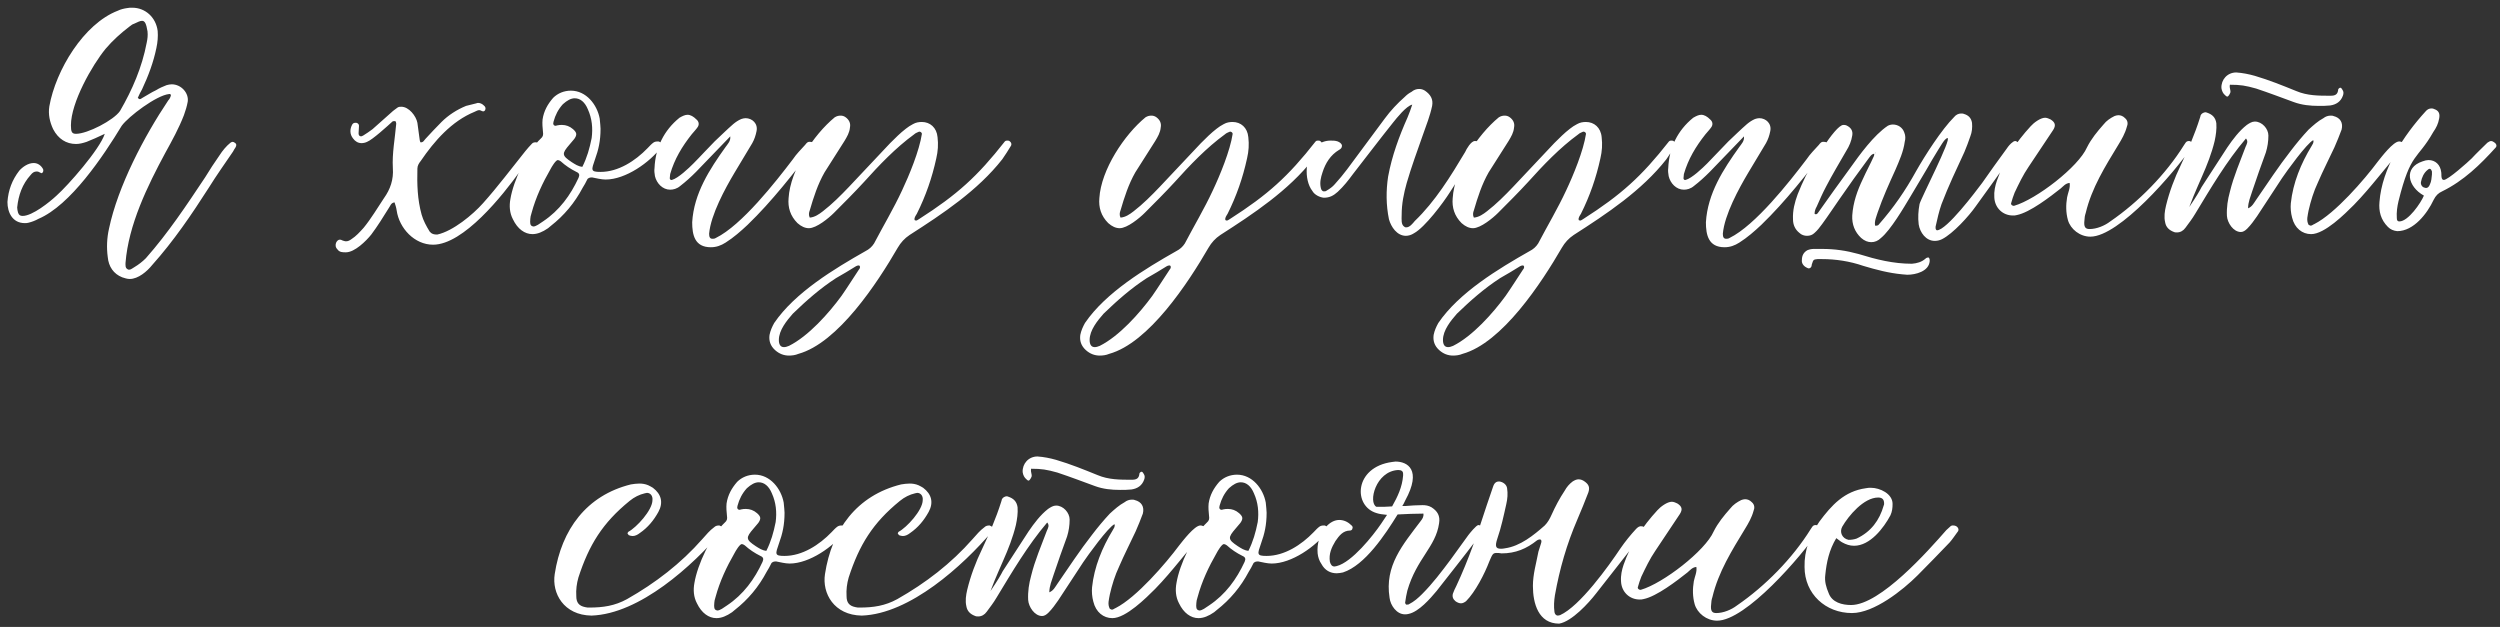 <?xml version="1.0" encoding="UTF-8"?> <svg xmlns="http://www.w3.org/2000/svg" width="319" height="80" viewBox="0 0 319 80" fill="none"><rect x="0" y="0" width="319" height="80" fill="#333333" stroke="none"/> <path d="M13.37 17.076C12.722 19.074 8.672 23.664 7.214 24.96C6.35 25.77 4.136 27.552 2.894 27.552C2.57 27.552 2.408 27.444 2.3 27.12C2.246 26.904 2.192 26.688 2.192 26.472C2.354 24.906 2.84 23.502 3.92 22.314C4.136 22.044 4.352 21.882 4.676 21.882C4.838 21.882 5 21.936 5.162 22.044C5.216 22.044 5.27 22.098 5.27 22.098C5.378 22.098 5.432 22.044 5.486 21.936C5.54 21.828 5.54 21.666 5.486 21.558C5.216 21.072 4.784 20.802 4.298 20.802C3.596 20.802 2.894 21.288 2.462 21.774C1.544 22.962 1.058 24.258 0.95 25.77C0.95 27.12 1.598 28.47 3.164 28.47C3.326 28.47 3.488 28.47 3.65 28.416C4.082 28.308 4.514 28.146 4.892 27.93C8.996 26.202 13.208 19.884 15.53 16.05C16.394 14.862 19.958 12.162 21.578 12C21.74 11.946 21.848 12.108 21.794 12.216C21.74 12.432 21.632 12.648 21.47 12.81C18.392 17.4 15.044 23.772 13.91 29.172C13.64 30.36 13.586 31.602 13.748 32.79C13.856 34.032 14.504 34.95 15.584 35.382C15.908 35.49 16.232 35.598 16.556 35.598C17.636 35.598 18.77 34.626 19.418 33.816C22.172 30.738 24.44 27.39 26.654 23.934C27.626 22.368 28.706 20.856 29.732 19.344C29.84 19.128 29.948 18.966 30.056 18.804C30.218 18.534 30.164 18.318 29.948 18.21C29.894 18.156 29.786 18.102 29.678 18.102C29.57 18.102 29.516 18.156 29.408 18.21C28.868 18.642 28.382 19.236 28.004 19.83C27.356 20.748 26.762 21.666 26.168 22.638C23.792 26.202 21.47 29.712 18.608 32.952C18.176 33.384 17.69 33.762 17.15 34.086C16.934 34.194 16.718 34.41 16.502 34.41C16.448 34.41 16.34 34.41 16.286 34.356C15.962 34.194 16.016 33.816 16.016 33.546C16.394 28.686 18.824 23.718 21.092 19.506C21.956 17.94 22.82 16.374 23.468 14.7C23.684 14.106 23.846 13.566 23.954 12.972C24.116 11.892 23.144 10.758 21.902 10.758C21.686 10.758 21.47 10.812 21.254 10.866C20.822 11.028 20.336 11.244 19.904 11.514C19.31 11.784 18.77 12.162 18.176 12.486C18.068 12.54 17.96 12.648 17.852 12.648C17.744 12.648 17.69 12.594 17.582 12.486C17.744 12.108 17.906 11.784 18.122 11.406C18.932 9.678 19.58 7.95 19.958 6.114C20.12 5.358 20.174 4.656 20.12 3.954C19.904 2.226 18.554 0.984 16.88 0.984C16.664 0.984 16.394 0.984 16.178 1.038C15.8 1.092 15.368 1.2 15.044 1.362C10.67 3.036 7.106 8.976 6.296 13.566C6.134 14.592 6.35 15.564 6.782 16.482C7.43 17.724 8.456 18.372 9.698 18.372C10.13 18.372 10.562 18.264 11.048 18.102C11.75 17.832 12.452 17.508 13.37 17.076ZM9.05 15.996C9.05 13.08 11.75 8.328 13.478 6.222C14.396 5.142 15.422 4.224 16.556 3.36C16.718 3.252 16.88 3.09 17.096 3.036C17.582 2.82 17.852 2.658 18.122 2.658C18.5 2.658 18.662 3.036 18.824 4.008C18.878 4.494 18.824 4.98 18.716 5.466C18.122 8.598 16.88 11.46 15.314 14.16C14.504 15.348 11.156 17.076 9.698 17.076C9.158 17.076 9.05 16.806 9.05 15.996ZM53.638 18.156C53.584 17.994 53.53 17.832 53.53 17.67C53.422 17.022 53.368 16.32 53.26 15.672C53.098 14.808 52.18 13.62 51.208 13.62C51.046 13.62 50.884 13.62 50.722 13.728C50.452 13.944 50.182 14.106 49.966 14.322L47.536 16.482C47.158 16.752 46.726 17.076 46.348 17.292C46.24 17.346 46.132 17.4 46.078 17.4C45.862 17.4 45.754 17.238 45.754 17.022C45.754 16.698 45.808 16.374 45.808 16.05C45.808 15.888 45.7 15.726 45.484 15.672H45.322C45.16 15.672 45.052 15.726 44.944 15.888C44.62 16.482 44.62 17.13 45.052 17.67C45.322 18.048 45.7 18.264 46.132 18.264C46.348 18.264 46.618 18.21 46.834 18.102C47.536 17.832 49.48 16.05 50.074 15.51C50.128 15.456 50.236 15.456 50.344 15.456H50.452C50.506 15.51 50.56 15.672 50.56 15.78C50.398 17.67 50.02 19.56 50.128 21.45C50.236 22.908 49.804 24.15 48.994 25.284C48.13 26.58 47.374 27.876 46.402 29.064C45.916 29.604 45.43 30.144 44.836 30.522C44.62 30.684 44.404 30.792 44.134 30.792C44.026 30.792 43.864 30.738 43.702 30.684C43.594 30.63 43.486 30.576 43.378 30.576C43.162 30.576 43 30.738 42.892 30.954C42.784 31.224 42.784 31.548 43.054 31.818C43.324 32.196 43.702 32.196 44.134 32.196C45.268 32.196 46.726 30.738 47.374 29.928C48.184 28.848 48.886 27.714 49.588 26.58C49.804 26.31 49.858 25.878 50.344 25.824C50.452 26.148 50.56 26.472 50.614 26.85C50.938 29.118 52.882 31.224 55.258 31.224C59.146 31.224 64.168 24.906 66.328 21.882C66.976 21.018 67.678 20.208 68.326 19.344C68.488 19.128 68.596 18.912 68.758 18.642C68.866 18.48 68.65 18.21 68.434 18.156C68.218 18.156 68.002 18.156 67.84 18.372C67.57 18.642 67.3 18.966 67.03 19.29C65.248 21.504 63.52 23.826 61.63 25.932C60.334 27.39 57.796 29.496 55.798 29.928C55.366 29.928 55.096 29.874 54.826 29.55C54.394 28.848 54.016 28.146 53.8 27.39C53.26 25.446 53.206 23.502 53.26 21.504C53.26 21.126 53.476 20.802 53.692 20.532C55.42 17.994 57.634 15.456 60.55 14.268C60.712 14.214 60.928 14.052 61.144 14.052C61.252 14.052 61.36 14.106 61.468 14.16C61.522 14.16 61.576 14.214 61.63 14.214C61.738 14.214 61.846 14.16 61.9 14.052C62.008 13.836 61.954 13.62 61.738 13.458C61.522 13.242 61.252 13.134 61.036 13.134C60.928 13.134 60.874 13.134 60.766 13.188L59.47 13.512C58.282 13.998 57.202 14.7 56.338 15.564C55.636 16.266 54.934 17.022 54.286 17.724C54.124 17.886 54.016 18.21 53.638 18.156ZM76.63 16.428C76.63 16.212 76.576 15.672 76.522 15.132C76.198 13.35 74.794 11.568 72.85 11.568C71.986 11.568 71.176 11.892 70.582 12.486C69.88 13.296 69.394 14.16 69.232 15.24C69.178 15.78 69.232 16.32 69.286 16.86C69.34 17.184 69.286 17.454 69.016 17.67C67.234 19.344 65.506 23.07 65.128 25.392C64.966 26.256 65.02 27.174 65.452 27.984C66.046 29.226 66.964 29.874 67.936 29.874C68.584 29.874 69.232 29.604 69.934 29.118L70.258 28.848C71.986 27.498 73.336 25.878 74.362 23.934C74.578 23.61 74.74 23.286 74.902 22.962C75.01 22.692 75.28 22.638 75.55 22.638C76.09 22.746 76.738 22.908 77.278 22.908C79.816 22.908 82.894 20.748 84.406 18.75C84.568 18.48 84.406 18.156 84.028 18.048C83.812 18.048 83.65 18.048 83.434 18.156C83.11 18.372 82.894 18.642 82.624 18.912C81.058 20.532 78.898 21.936 76.63 21.936C75.334 21.936 75.442 21.72 75.928 20.316C76.36 19.128 76.63 17.994 76.63 16.428ZM74.308 21.288C73.768 21.234 73.39 20.964 72.958 20.694C71.662 19.83 71.662 19.614 72.688 18.426L73.282 17.724C73.66 17.184 73.606 16.914 73.12 16.482C72.688 16.104 72.202 15.942 71.716 15.942C71.5 15.942 71.338 15.942 71.122 15.996L70.906 16.05C70.636 16.05 70.528 15.834 70.636 15.51C70.852 14.7 71.23 13.944 71.824 13.296C72.364 12.81 72.85 12.54 73.336 12.54C74.038 12.54 74.632 13.026 75.01 13.944C75.55 15.132 75.658 16.374 75.496 17.616C75.226 18.966 74.902 20.1 74.308 21.288ZM67.666 27.93C67.666 27.768 67.72 27.498 67.828 27.174C68.368 25.176 69.232 23.34 70.258 21.558C70.366 21.342 70.906 20.424 71.176 20.424C71.284 20.424 71.392 20.478 71.554 20.586C72.148 21.126 72.796 21.558 73.552 21.936C73.93 22.098 73.984 22.314 73.822 22.692C72.796 24.906 71.392 26.85 69.286 28.254L68.638 28.686C68.422 28.794 68.26 28.902 68.044 28.902C67.99 28.902 67.936 28.848 67.882 28.848C67.666 28.74 67.612 28.524 67.666 27.93ZM83.571 22.476C83.787 23.394 84.543 24.204 85.515 24.204C85.893 24.204 86.379 24.096 86.811 23.718C87.513 23.178 88.161 22.584 88.809 21.936L93.183 17.4V17.454C93.237 17.994 92.859 18.372 92.589 18.75C90.537 21.612 88.539 24.69 88.323 28.362C88.323 29.982 88.647 31.548 90.699 31.548C91.401 31.548 91.995 31.332 92.589 30.954C93.615 30.306 94.533 29.496 95.397 28.686C98.529 25.662 101.229 22.152 103.875 18.75C103.983 18.588 103.983 18.372 103.875 18.264C103.767 18.156 103.551 18.102 103.389 18.102C103.065 18.048 102.903 18.264 102.741 18.48C102.201 19.074 101.607 19.668 101.175 20.316C98.961 23.232 94.641 28.74 91.347 30.36C91.185 30.468 91.023 30.468 90.915 30.468C90.591 30.468 90.483 30.252 90.483 29.82C90.699 27.39 92.535 24.042 93.723 22.044L95.991 18.264C96.261 17.778 96.423 17.292 96.531 16.752C96.747 15.78 95.991 15.078 95.127 15.078C94.965 15.078 94.749 15.132 94.587 15.186C94.209 15.348 93.885 15.564 93.561 15.834C92.751 16.536 91.995 17.292 91.185 18.048C90.267 18.966 89.403 19.938 88.485 20.856C87.891 21.45 86.541 22.746 85.731 22.962C85.569 23.016 85.461 22.854 85.461 22.746L85.515 22.206C86.055 20.316 87.027 18.696 88.269 17.13C88.485 16.86 88.809 16.536 89.025 16.212C89.241 15.888 89.187 15.51 88.863 15.24C88.485 14.862 88.107 14.646 87.729 14.646C87.405 14.646 87.081 14.808 86.703 15.024C84.705 16.644 83.625 18.858 83.517 21.45C83.463 21.774 83.517 22.152 83.571 22.476ZM98.896 44.67C99.436 45.156 100.03 45.372 100.678 45.372C101.056 45.372 101.488 45.318 101.866 45.156C106.942 43.752 111.964 36.084 114.556 31.602C114.934 30.954 115.42 30.414 116.068 29.982C120.28 27.282 124.762 24.312 127.894 20.316C128.272 19.776 128.65 19.182 128.974 18.642C129.136 18.426 129.028 18.156 128.866 18.048C128.758 17.94 128.65 17.94 128.542 17.94C128.434 17.94 128.326 17.94 128.218 18.048C124.708 22.53 122.116 24.852 117.31 27.93C117.148 28.038 116.986 28.146 116.878 28.146C116.824 28.146 116.77 28.092 116.716 28.092C116.608 27.822 116.824 27.552 116.986 27.282C118.12 25.014 118.93 22.692 119.47 20.208C119.686 19.29 119.74 18.426 119.632 17.508C119.524 16.266 118.66 15.564 117.634 15.564C117.256 15.564 116.878 15.618 116.5 15.834C116.176 15.996 115.852 16.212 115.582 16.428C114.88 16.968 114.232 17.616 113.584 18.264L108.346 23.826C107.266 24.96 106.186 26.04 104.998 26.958C104.512 27.336 103.972 27.714 103.324 27.768C103.162 27.444 103.216 27.12 103.324 26.85C103.81 25.176 104.35 23.502 105.214 21.99L107.752 17.994C108.076 17.454 108.4 16.914 108.454 16.266C108.562 15.726 108.346 15.294 107.914 14.97C107.698 14.808 107.482 14.754 107.266 14.754C106.996 14.754 106.78 14.808 106.51 14.97C103.81 17.184 100.84 21.666 100.624 25.284C100.516 26.472 100.84 27.552 101.758 28.47C102.244 28.902 102.73 29.118 103.216 29.118C104.188 29.118 105.754 27.822 106.402 27.174C107.698 25.878 108.994 24.582 110.236 23.232C112.18 21.072 114.286 18.858 116.662 17.13C116.824 16.968 117.04 16.914 117.256 16.806C117.418 16.752 117.634 16.914 117.634 17.076C117.31 19.236 116.014 22.368 115.096 24.312C114.016 26.634 112.72 28.794 111.532 31.062C111.262 31.494 110.884 31.818 110.452 32.034C106.456 34.302 101.434 37.326 98.788 41.214C98.518 41.7 98.302 42.186 98.194 42.726C98.086 43.482 98.302 44.13 98.896 44.67ZM101.164 40.026C102.892 38.352 104.674 36.786 106.672 35.49C107.536 35.004 108.346 34.518 109.21 33.978C109.318 33.924 109.426 33.87 109.534 33.87C109.588 33.87 109.642 33.87 109.696 33.924C109.804 34.086 109.696 34.302 109.588 34.41C108.832 35.544 108.13 36.678 107.374 37.758C105.754 39.972 103.162 42.888 100.678 44.13C100.408 44.238 100.246 44.292 100.03 44.292C99.598 44.292 99.382 43.968 99.382 43.374C99.382 42.132 100.408 40.89 101.164 40.026ZM138.55 44.67C139.09 45.156 139.684 45.372 140.332 45.372C140.71 45.372 141.142 45.318 141.52 45.156C146.596 43.752 151.618 36.084 154.21 31.602C154.588 30.954 155.074 30.414 155.722 29.982C159.934 27.282 164.416 24.312 167.548 20.316C167.926 19.776 168.304 19.182 168.628 18.642C168.79 18.426 168.682 18.156 168.52 18.048C168.412 17.94 168.304 17.94 168.196 17.94C168.088 17.94 167.98 17.94 167.872 18.048C164.362 22.53 161.77 24.852 156.964 27.93C156.802 28.038 156.64 28.146 156.532 28.146C156.478 28.146 156.424 28.092 156.37 28.092C156.262 27.822 156.478 27.552 156.64 27.282C157.774 25.014 158.584 22.692 159.124 20.208C159.34 19.29 159.394 18.426 159.286 17.508C159.178 16.266 158.314 15.564 157.288 15.564C156.91 15.564 156.532 15.618 156.154 15.834C155.83 15.996 155.506 16.212 155.236 16.428C154.534 16.968 153.886 17.616 153.238 18.264L148 23.826C146.92 24.96 145.84 26.04 144.652 26.958C144.166 27.336 143.626 27.714 142.978 27.768C142.816 27.444 142.87 27.12 142.978 26.85C143.464 25.176 144.004 23.502 144.868 21.99L147.406 17.994C147.73 17.454 148.054 16.914 148.108 16.266C148.216 15.726 148 15.294 147.568 14.97C147.352 14.808 147.136 14.754 146.92 14.754C146.65 14.754 146.434 14.808 146.164 14.97C143.464 17.184 140.494 21.666 140.278 25.284C140.17 26.472 140.494 27.552 141.412 28.47C141.898 28.902 142.384 29.118 142.87 29.118C143.842 29.118 145.408 27.822 146.056 27.174C147.352 25.878 148.648 24.582 149.89 23.232C151.834 21.072 153.94 18.858 156.316 17.13C156.478 16.968 156.694 16.914 156.91 16.806C157.072 16.752 157.288 16.914 157.288 17.076C156.964 19.236 155.668 22.368 154.75 24.312C153.67 26.634 152.374 28.794 151.186 31.062C150.916 31.494 150.538 31.818 150.106 32.034C146.11 34.302 141.088 37.326 138.442 41.214C138.172 41.7 137.956 42.186 137.848 42.726C137.74 43.482 137.956 44.13 138.55 44.67ZM140.818 40.026C142.546 38.352 144.328 36.786 146.326 35.49C147.19 35.004 148 34.518 148.864 33.978C148.972 33.924 149.08 33.87 149.188 33.87C149.242 33.87 149.296 33.87 149.35 33.924C149.458 34.086 149.35 34.302 149.242 34.41C148.486 35.544 147.784 36.678 147.028 37.758C145.408 39.972 142.816 42.888 140.332 44.13C140.062 44.238 139.9 44.292 139.684 44.292C139.252 44.292 139.036 43.968 139.036 43.374C139.036 42.132 140.062 40.89 140.818 40.026ZM188.518 18.048C188.41 17.994 188.302 17.994 188.194 17.994C187.708 17.994 187.114 19.02 186.952 19.398C185.116 22.476 183.118 25.716 180.526 28.2C180.256 28.524 179.878 29.01 179.446 29.01C179.392 29.01 179.284 29.01 179.23 28.956C178.744 28.686 178.852 27.984 178.852 27.444C178.852 25.986 179.122 24.69 179.5 23.34C180.094 21.288 180.85 19.236 181.552 17.238C181.984 15.996 182.47 14.808 182.74 13.512C182.902 12.648 182.524 12.054 181.822 11.568C181.552 11.406 181.336 11.352 181.066 11.352C180.742 11.352 180.418 11.46 180.094 11.73C179.77 11.892 179.5 12.108 179.23 12.378C178.312 13.188 177.448 14.106 176.692 15.132L171.886 21.612C171.4 22.26 170.86 22.908 170.32 23.502C170.05 23.826 169.672 24.096 169.294 24.312C169.186 24.42 169.024 24.42 168.916 24.42C168.754 24.42 168.592 24.258 168.538 23.988C168.376 23.286 168.538 22.638 168.754 21.99C169.132 20.802 169.78 19.776 170.86 19.128C171.076 19.02 171.238 18.858 171.238 18.588C171.184 18.264 170.914 18.156 170.698 18.048C170.374 17.94 170.104 17.94 169.78 17.94C169.132 17.94 168.484 18.156 167.944 18.642C166.54 19.884 166.324 22.908 167.458 24.366C167.728 24.852 168.376 25.176 168.916 25.23C169.672 25.23 170.158 24.96 170.698 24.474C171.454 23.772 172.048 23.016 172.642 22.206C174.37 19.992 176.044 17.778 177.772 15.618C178.204 15.078 179.446 13.512 180.202 13.35C180.04 13.89 179.824 14.43 179.608 14.97C178.528 17.4 177.61 19.884 177.124 22.53C176.854 24.312 176.854 26.148 177.232 27.984C177.502 28.956 178.258 30.09 179.392 30.09C179.716 30.09 180.094 29.982 180.418 29.766C181.822 29.01 184.198 25.824 185.008 24.528L187.924 19.992C188.194 19.614 188.41 19.182 188.626 18.75C188.788 18.426 188.734 18.156 188.518 18.048ZM183.636 44.67C184.176 45.156 184.77 45.372 185.418 45.372C185.796 45.372 186.228 45.318 186.606 45.156C191.682 43.752 196.704 36.084 199.296 31.602C199.674 30.954 200.16 30.414 200.808 29.982C205.02 27.282 209.502 24.312 212.634 20.316C213.012 19.776 213.39 19.182 213.714 18.642C213.876 18.426 213.768 18.156 213.606 18.048C213.498 17.94 213.39 17.94 213.282 17.94C213.174 17.94 213.066 17.94 212.958 18.048C209.448 22.53 206.856 24.852 202.05 27.93C201.888 28.038 201.726 28.146 201.618 28.146C201.564 28.146 201.51 28.092 201.456 28.092C201.348 27.822 201.564 27.552 201.726 27.282C202.86 25.014 203.67 22.692 204.21 20.208C204.426 19.29 204.48 18.426 204.372 17.508C204.264 16.266 203.4 15.564 202.374 15.564C201.996 15.564 201.618 15.618 201.24 15.834C200.916 15.996 200.592 16.212 200.322 16.428C199.62 16.968 198.972 17.616 198.324 18.264L193.086 23.826C192.006 24.96 190.926 26.04 189.738 26.958C189.252 27.336 188.712 27.714 188.064 27.768C187.902 27.444 187.956 27.12 188.064 26.85C188.55 25.176 189.09 23.502 189.954 21.99L192.492 17.994C192.816 17.454 193.14 16.914 193.194 16.266C193.302 15.726 193.086 15.294 192.654 14.97C192.438 14.808 192.222 14.754 192.006 14.754C191.736 14.754 191.52 14.808 191.25 14.97C188.55 17.184 185.58 21.666 185.364 25.284C185.256 26.472 185.58 27.552 186.498 28.47C186.984 28.902 187.47 29.118 187.956 29.118C188.928 29.118 190.494 27.822 191.142 27.174C192.438 25.878 193.734 24.582 194.976 23.232C196.92 21.072 199.026 18.858 201.402 17.13C201.564 16.968 201.78 16.914 201.996 16.806C202.158 16.752 202.374 16.914 202.374 17.076C202.05 19.236 200.754 22.368 199.836 24.312C198.756 26.634 197.46 28.794 196.272 31.062C196.002 31.494 195.624 31.818 195.192 32.034C191.196 34.302 186.174 37.326 183.528 41.214C183.258 41.7 183.042 42.186 182.934 42.726C182.826 43.482 183.042 44.13 183.636 44.67ZM185.904 40.026C187.632 38.352 189.414 36.786 191.412 35.49C192.276 35.004 193.086 34.518 193.95 33.978C194.058 33.924 194.166 33.87 194.274 33.87C194.328 33.87 194.382 33.87 194.436 33.924C194.544 34.086 194.436 34.302 194.328 34.41C193.572 35.544 192.87 36.678 192.114 37.758C190.494 39.972 187.902 42.888 185.418 44.13C185.148 44.238 184.986 44.292 184.77 44.292C184.338 44.292 184.122 43.968 184.122 43.374C184.122 42.132 185.148 40.89 185.904 40.026ZM212.922 22.476C213.138 23.394 213.894 24.204 214.866 24.204C215.244 24.204 215.73 24.096 216.162 23.718C216.864 23.178 217.512 22.584 218.16 21.936L222.534 17.4V17.454C222.588 17.994 222.21 18.372 221.94 18.75C219.888 21.612 217.89 24.69 217.674 28.362C217.674 29.982 217.998 31.548 220.05 31.548C220.752 31.548 221.346 31.332 221.94 30.954C222.966 30.306 223.884 29.496 224.748 28.686C227.88 25.662 230.58 22.152 233.226 18.75C233.334 18.588 233.334 18.372 233.226 18.264C233.118 18.156 232.902 18.102 232.74 18.102C232.416 18.048 232.254 18.264 232.092 18.48C231.552 19.074 230.958 19.668 230.526 20.316C228.312 23.232 223.992 28.74 220.698 30.36C220.536 30.468 220.374 30.468 220.266 30.468C219.942 30.468 219.834 30.252 219.834 29.82C220.05 27.39 221.886 24.042 223.074 22.044L225.342 18.264C225.612 17.778 225.774 17.292 225.882 16.752C226.098 15.78 225.342 15.078 224.478 15.078C224.316 15.078 224.1 15.132 223.938 15.186C223.56 15.348 223.236 15.564 222.912 15.834C222.102 16.536 221.346 17.292 220.536 18.048C219.618 18.966 218.754 19.938 217.836 20.856C217.242 21.45 215.892 22.746 215.082 22.962C214.92 23.016 214.812 22.854 214.812 22.746L214.866 22.206C215.406 20.316 216.378 18.696 217.62 17.13C217.836 16.86 218.16 16.536 218.376 16.212C218.592 15.888 218.538 15.51 218.214 15.24C217.836 14.862 217.458 14.646 217.08 14.646C216.756 14.646 216.432 14.808 216.054 15.024C214.056 16.644 212.976 18.858 212.868 21.45C212.814 21.774 212.868 22.152 212.922 22.476ZM228.787 27.984C228.787 28.686 229.057 29.28 229.597 29.712C229.867 29.982 230.245 30.09 230.569 30.09C230.947 30.09 231.271 29.982 231.541 29.712C231.919 29.388 232.189 29.01 232.513 28.578C233.269 27.552 233.971 26.472 234.727 25.392C235.915 23.664 237.157 21.936 238.399 20.262C238.615 19.992 238.777 19.668 239.155 19.614C239.155 19.722 239.155 19.83 239.101 19.938C238.669 20.91 238.129 21.882 237.697 22.854C236.995 24.312 236.455 25.824 236.347 27.498C236.293 28.632 236.671 29.604 237.481 30.36C237.913 30.738 238.345 30.9 238.777 30.9C239.209 30.9 239.641 30.738 240.019 30.36C241.261 29.334 242.935 26.472 243.745 25.122C244.663 23.556 245.635 21.99 246.553 20.37C246.769 20.046 247.849 18.156 248.173 17.832C248.335 17.67 248.443 17.616 248.497 17.616C249.091 17.616 245.095 25.338 244.933 26.04C244.771 26.904 244.717 27.768 244.825 28.632C244.987 29.658 245.743 30.738 246.877 30.738C247.147 30.738 247.471 30.684 247.795 30.522C249.199 29.82 251.251 27.552 252.115 26.31C253.735 24.096 255.301 21.882 256.867 19.668C257.137 19.344 257.299 18.966 257.515 18.642C257.623 18.48 257.623 18.264 257.461 18.156C257.353 18.048 257.245 17.994 257.137 17.994C257.029 17.994 256.921 18.048 256.867 18.102C256.543 18.318 256.273 18.642 256.057 18.966C254.977 20.424 253.951 21.882 252.925 23.34C252.115 24.42 248.389 29.388 247.147 29.388C246.931 29.28 246.985 29.064 246.985 28.902C247.201 27.93 247.417 26.958 247.741 26.04C248.605 23.772 249.631 21.612 250.657 19.398C250.927 18.75 251.197 18.048 251.413 17.4C251.629 16.86 251.683 16.266 251.629 15.672C251.521 15.024 251.143 14.7 250.603 14.538C250.495 14.484 250.333 14.484 250.225 14.484C249.901 14.484 249.577 14.646 249.361 14.916C247.741 16.536 245.635 19.83 244.501 21.828C243.097 24.366 241.639 26.472 239.749 28.632C239.695 28.74 239.533 28.794 239.425 28.794H239.263C239.155 28.2 239.425 27.66 239.587 27.12C240.235 25.23 241.045 23.448 241.855 21.666C242.341 20.532 242.881 19.344 243.043 18.102C243.151 17.724 243.151 17.292 242.989 16.914C242.773 16.266 242.179 15.888 241.531 15.888C241.315 15.888 241.099 15.942 240.883 16.05C239.101 17.238 237.265 19.776 236.077 21.45C234.727 23.286 233.377 25.176 232.081 27.012C231.973 27.12 231.919 27.336 231.703 27.336C231.649 27.336 231.595 27.336 231.541 27.282C231.541 26.958 231.649 26.634 231.811 26.364C232.189 25.5 232.567 24.636 232.999 23.826C233.809 22.26 234.727 20.748 235.591 19.236C235.969 18.642 236.239 17.994 236.347 17.292C236.455 16.698 236.185 16.266 235.591 15.996C235.483 15.942 235.375 15.942 235.213 15.942C234.133 15.942 230.947 21.45 230.407 22.476C230.029 23.232 229.705 23.988 229.381 24.798C229.003 25.824 228.733 26.85 228.787 27.984ZM239.263 19.56C239.263 19.506 239.263 19.506 239.317 19.452C239.317 19.506 239.317 19.56 239.263 19.56ZM230.515 34.14C230.623 34.194 230.731 34.248 230.785 34.248C230.947 34.248 231.109 34.14 231.163 33.924C231.163 33.87 231.163 33.762 231.217 33.654C231.379 33.114 231.433 33.114 231.919 33.06H232.459C234.241 33.06 236.023 33.33 237.751 33.924C239.371 34.41 240.991 34.842 242.719 35.004C242.935 35.004 243.151 35.058 243.367 35.058C244.447 35.058 246.121 34.626 246.229 33.33C246.229 33.114 246.229 32.952 246.067 32.844C245.959 32.844 245.797 32.898 245.689 33.006C245.203 33.438 244.609 33.6 243.961 33.654C241.585 33.654 239.425 33.114 237.157 32.412C235.591 31.98 234.133 31.764 232.513 31.764H231.433C231.163 31.764 230.893 31.818 230.623 31.926C230.137 32.196 229.921 32.628 229.921 33.168C229.867 33.546 230.083 33.924 230.515 34.14ZM264.086 23.34C264.194 23.988 263.87 24.582 263.762 25.176C263.6 26.148 263.6 27.12 263.87 28.092C264.194 29.226 265.382 30.198 266.732 30.198C270.404 30.198 277.478 21.99 279.638 18.804C279.8 18.534 279.8 18.318 279.584 18.102C279.476 17.994 279.368 17.994 279.314 17.994C279.152 17.994 278.99 18.048 278.882 18.21L278.666 18.534C276.344 22.26 272.888 25.77 269.27 28.254C268.568 28.794 267.542 29.226 266.624 29.226C266.084 29.226 265.868 28.956 265.976 28.092C265.976 27.822 266.03 27.498 266.138 27.174C266.894 23.988 268.622 21.234 270.296 18.48C270.728 17.778 271.16 17.022 271.376 16.212C271.538 15.834 271.538 15.402 271.16 15.078C270.89 14.808 270.62 14.7 270.296 14.7C270.134 14.7 269.972 14.754 269.81 14.808C269.27 15.078 268.784 15.402 268.406 15.888C267.596 16.806 266.84 17.724 266.3 18.804C265.22 21.288 259.82 25.446 257.012 26.256C256.796 26.31 256.526 26.094 256.634 25.878C256.742 25.446 256.904 25.014 257.066 24.582C257.606 23.448 258.146 22.314 258.848 21.288L261.98 16.59C262.358 15.996 262.25 15.618 261.656 15.24C261.44 15.132 261.17 15.024 260.954 15.024C260.36 15.024 259.496 15.672 259.118 16.104C257.228 18.156 255.716 20.424 254.798 23.07C254.582 23.718 254.42 24.42 254.474 25.176C254.528 26.526 255.554 27.498 256.85 27.498C257.012 27.498 257.174 27.498 257.336 27.444C259.01 27.12 261.656 25.068 262.952 24.042C263.276 23.772 263.546 23.394 264.086 23.34ZM283.453 11.244C283.507 11.622 283.669 11.946 283.939 12.162C283.993 12.216 284.101 12.324 284.209 12.324C284.209 12.324 284.263 12.324 284.317 12.27C284.425 12.162 284.479 12.054 284.533 11.946C284.749 11.622 284.425 11.298 284.533 10.812C285.883 10.812 286.531 10.92 287.881 11.298C289.501 11.838 291.067 12.432 292.687 13.026C293.713 13.404 294.793 13.512 295.873 13.512C296.359 13.512 296.845 13.512 297.331 13.458C298.087 13.35 298.681 12.972 298.951 12.216C299.059 11.946 299.059 11.676 298.897 11.46C298.843 11.352 298.735 11.19 298.627 11.19C298.519 11.19 298.357 11.352 298.357 11.406C298.303 12.054 297.979 12.216 297.385 12.216C295.873 12.216 294.415 12.216 293.011 11.622C291.283 10.92 289.555 10.218 287.719 9.678C286.963 9.462 286.153 9.3 285.343 9.246C284.209 9.246 283.399 10.164 283.453 11.244ZM276.271 28.362C276.379 29.01 276.811 29.388 277.405 29.604C277.513 29.658 277.675 29.658 277.783 29.658C278.215 29.658 278.593 29.442 278.863 29.064C279.295 28.47 279.727 27.93 280.105 27.282C282.103 23.988 284.101 20.586 286.585 17.67C286.909 18.048 286.693 18.372 286.531 18.75C285.829 20.64 285.019 22.476 284.533 24.474C284.263 25.446 284.101 26.472 284.155 27.552C284.209 28.416 284.965 29.604 285.937 29.604C286.207 29.604 286.477 29.442 286.747 29.172C287.233 28.686 287.611 28.146 287.989 27.606L291.175 22.746C291.715 21.936 294.361 18.264 295.171 17.886C295.279 18.21 295.063 18.426 294.955 18.642C293.605 20.856 292.579 23.34 292.309 25.932C292.255 26.526 292.309 27.174 292.471 27.768C292.795 29.118 293.767 29.874 294.901 29.874C296.629 29.874 299.221 27.282 300.355 26.148C302.623 23.826 304.513 21.18 306.673 18.804C306.889 18.534 306.727 18.156 306.403 18.102C306.295 18.048 306.187 18.048 306.133 18.048C305.377 18.048 303.865 20.046 303.433 20.586C301.705 22.908 297.979 27.228 295.333 28.578C295.171 28.632 295.009 28.794 294.847 28.794C294.793 28.794 294.685 28.74 294.577 28.686C294.253 28.092 294.469 27.498 294.577 26.85C294.847 25.662 295.225 24.42 295.765 23.286C296.413 21.774 297.169 20.316 297.871 18.804C298.195 18.048 298.519 17.292 298.789 16.536C299.005 15.672 298.627 15.024 297.763 14.808C297.655 14.754 297.493 14.754 297.385 14.754C297.061 14.754 296.737 14.862 296.467 15.078C295.765 15.456 295.171 15.996 294.577 16.536C293.767 17.4 293.011 18.318 292.309 19.236C290.743 21.234 289.339 23.394 287.881 25.5C287.611 25.878 287.395 26.364 286.855 26.58C286.855 25.77 287.179 25.068 287.395 24.366C287.935 22.746 288.529 21.072 289.123 19.452C289.339 18.75 289.447 18.048 289.447 17.292C289.447 16.428 288.637 15.51 287.719 15.51C287.341 15.51 287.017 15.726 286.693 15.942C285.721 16.698 284.911 17.778 284.209 18.804L280.915 23.88C280.699 24.312 280.267 25.068 279.349 26.418C280.051 24.528 280.807 22.962 280.969 22.53C281.617 21.072 282.211 19.56 282.589 17.994C282.751 17.238 282.859 16.482 282.805 15.726C282.697 14.97 282.265 14.592 281.617 14.376C281.563 14.376 281.509 14.322 281.455 14.322C281.185 14.322 280.915 14.484 280.807 14.7C280.753 14.862 280.753 14.97 280.699 15.078C280.051 17.13 279.187 19.128 278.269 21.072C277.459 22.746 276.811 24.474 276.379 26.256C276.217 26.958 276.109 27.66 276.271 28.362ZM309.128 20.586C306.644 21.396 307.238 23.826 309.29 24.96C308.912 25.878 307.292 28.254 306.158 28.254C305.942 28.254 305.834 28.146 305.834 27.822C305.78 27.066 305.888 26.364 306.05 25.662C307.616 19.344 308.426 20.478 310.478 16.86C310.856 16.32 311.126 15.78 311.234 15.132C311.342 14.592 311.234 14.214 310.802 13.998C310.586 13.89 310.424 13.836 310.262 13.836C309.992 13.836 309.722 13.944 309.506 14.214C306.698 17.292 303.944 21.45 303.62 25.77C303.512 26.958 303.782 28.038 304.7 28.956C305.024 29.28 305.402 29.442 305.888 29.496C307.994 29.496 309.722 27.228 310.532 25.5C310.802 24.96 311.126 24.636 311.612 24.42C314.366 23.07 316.472 21.018 318.47 18.804C318.632 18.588 318.524 18.318 318.254 18.156C318.092 18.048 317.984 17.994 317.876 17.994C317.714 17.994 317.552 18.102 317.39 18.21C316.742 18.858 316.04 19.506 315.392 20.208C314.96 20.64 312.368 22.962 311.828 22.962C311.774 22.962 311.72 22.908 311.666 22.908C311.45 22.638 311.558 22.314 311.504 21.99C311.396 21.018 310.748 20.424 309.884 20.424C309.668 20.424 309.398 20.478 309.128 20.586ZM310.316 21.882V22.26C310.262 22.692 310.262 23.124 310.046 23.556C309.938 23.826 309.776 23.988 309.56 23.988C309.452 23.988 309.398 23.934 309.344 23.934C309.074 23.88 308.858 23.556 308.912 23.232C309.02 22.638 309.29 22.044 309.776 21.666C309.884 21.558 310.046 21.504 310.1 21.558C310.208 21.612 310.262 21.72 310.316 21.882ZM75.479 78.55C81.635 78.334 88.385 72.178 92.111 67.804C92.219 67.642 92.327 67.534 92.219 67.318C92.111 67.21 91.949 67.102 91.787 67.048C91.517 67.048 91.301 67.102 91.139 67.264C90.545 67.696 90.113 68.236 89.627 68.776C86.873 71.908 83.633 74.392 80.015 76.444C78.449 77.308 76.937 77.524 75.209 77.524C75.047 77.524 74.831 77.524 74.669 77.47C73.859 77.308 73.535 76.876 73.535 76.066C73.481 75.256 73.589 74.446 73.805 73.69C75.155 69.532 76.883 66.724 80.339 63.916C80.933 63.43 81.581 63.106 82.283 62.944C82.391 62.944 82.445 62.89 82.553 62.89C82.985 62.89 83.309 63.268 83.255 63.808C83.255 65.104 81.203 67.318 80.177 67.858C80.123 67.912 80.069 68.02 80.069 68.074L80.231 68.29C80.393 68.344 80.555 68.398 80.717 68.398C81.041 68.398 81.365 68.236 81.635 68.02C82.661 67.318 83.417 66.4 84.011 65.32C84.659 64.132 84.389 63.052 83.309 62.242C83.147 62.134 82.931 62.026 82.715 61.918C82.337 61.756 81.959 61.702 81.581 61.702C81.203 61.702 80.879 61.756 80.501 61.81C74.831 63.214 71.645 67.588 70.781 73.258C70.403 75.688 71.915 78.496 75.479 78.55ZM100.108 65.428C100.108 65.212 100.054 64.672 100 64.132C99.676 62.35 98.272 60.568 96.328 60.568C95.464 60.568 94.654 60.892 94.06 61.486C93.358 62.296 92.872 63.16 92.71 64.24C92.656 64.78 92.71 65.32 92.764 65.86C92.818 66.184 92.764 66.454 92.494 66.67C90.712 68.344 88.984 72.07 88.606 74.392C88.444 75.256 88.498 76.174 88.93 76.984C89.524 78.226 90.442 78.874 91.414 78.874C92.062 78.874 92.71 78.604 93.412 78.118L93.736 77.848C95.464 76.498 96.814 74.878 97.84 72.934C98.056 72.61 98.218 72.286 98.38 71.962C98.488 71.692 98.758 71.638 99.028 71.638C99.568 71.746 100.216 71.908 100.756 71.908C103.294 71.908 106.372 69.748 107.884 67.75C108.046 67.48 107.884 67.156 107.506 67.048C107.29 67.048 107.128 67.048 106.912 67.156C106.588 67.372 106.372 67.642 106.102 67.912C104.536 69.532 102.376 70.936 100.108 70.936C98.812 70.936 98.92 70.72 99.406 69.316C99.838 68.128 100.108 66.994 100.108 65.428ZM97.786 70.288C97.246 70.234 96.868 69.964 96.436 69.694C95.14 68.83 95.14 68.614 96.166 67.426L96.76 66.724C97.138 66.184 97.084 65.914 96.598 65.482C96.166 65.104 95.68 64.942 95.194 64.942C94.978 64.942 94.816 64.942 94.6 64.996L94.384 65.05C94.114 65.05 94.006 64.834 94.114 64.51C94.33 63.7 94.708 62.944 95.302 62.296C95.842 61.81 96.328 61.54 96.814 61.54C97.516 61.54 98.11 62.026 98.488 62.944C99.028 64.132 99.136 65.374 98.974 66.616C98.704 67.966 98.38 69.1 97.786 70.288ZM91.144 76.93C91.144 76.768 91.198 76.498 91.306 76.174C91.846 74.176 92.71 72.34 93.736 70.558C93.844 70.342 94.384 69.424 94.654 69.424C94.762 69.424 94.87 69.478 95.032 69.586C95.626 70.126 96.274 70.558 97.03 70.936C97.408 71.098 97.462 71.314 97.3 71.692C96.274 73.906 94.87 75.85 92.764 77.254L92.116 77.686C91.9 77.794 91.738 77.902 91.522 77.902C91.468 77.902 91.414 77.848 91.36 77.848C91.144 77.74 91.09 77.524 91.144 76.93ZM109.965 78.55C116.121 78.334 122.871 72.178 126.597 67.804C126.705 67.642 126.813 67.534 126.705 67.318C126.597 67.21 126.435 67.102 126.273 67.048C126.003 67.048 125.787 67.102 125.625 67.264C125.031 67.696 124.599 68.236 124.113 68.776C121.359 71.908 118.119 74.392 114.501 76.444C112.935 77.308 111.423 77.524 109.695 77.524C109.533 77.524 109.317 77.524 109.155 77.47C108.345 77.308 108.021 76.876 108.021 76.066C107.967 75.256 108.075 74.446 108.291 73.69C109.641 69.532 111.369 66.724 114.825 63.916C115.419 63.43 116.067 63.106 116.769 62.944C116.877 62.944 116.931 62.89 117.039 62.89C117.471 62.89 117.795 63.268 117.741 63.808C117.741 65.104 115.689 67.318 114.663 67.858C114.609 67.912 114.555 68.02 114.555 68.074L114.717 68.29C114.879 68.344 115.041 68.398 115.203 68.398C115.527 68.398 115.851 68.236 116.121 68.02C117.147 67.318 117.903 66.4 118.497 65.32C119.145 64.132 118.875 63.052 117.795 62.242C117.633 62.134 117.417 62.026 117.201 61.918C116.823 61.756 116.445 61.702 116.067 61.702C115.689 61.702 115.365 61.756 114.987 61.81C109.317 63.214 106.131 67.588 105.267 73.258C104.889 75.688 106.401 78.496 109.965 78.55ZM130.491 60.244C130.545 60.622 130.707 60.946 130.977 61.162C131.031 61.216 131.139 61.324 131.247 61.324C131.247 61.324 131.301 61.324 131.355 61.27C131.463 61.162 131.517 61.054 131.571 60.946C131.787 60.622 131.463 60.298 131.571 59.812C132.921 59.812 133.569 59.92 134.919 60.298C136.539 60.838 138.105 61.432 139.725 62.026C140.751 62.404 141.831 62.512 142.911 62.512C143.397 62.512 143.883 62.512 144.369 62.458C145.125 62.35 145.719 61.972 145.989 61.216C146.097 60.946 146.097 60.676 145.935 60.46C145.881 60.352 145.773 60.19 145.665 60.19C145.557 60.19 145.395 60.352 145.395 60.406C145.341 61.054 145.017 61.216 144.423 61.216C142.911 61.216 141.453 61.216 140.049 60.622C138.321 59.92 136.593 59.218 134.757 58.678C134.001 58.462 133.191 58.3 132.381 58.246C131.247 58.246 130.437 59.164 130.491 60.244ZM123.309 77.362C123.417 78.01 123.849 78.388 124.443 78.604C124.551 78.658 124.713 78.658 124.821 78.658C125.253 78.658 125.631 78.442 125.901 78.064C126.333 77.47 126.765 76.93 127.143 76.282C129.141 72.988 131.139 69.586 133.623 66.67C133.947 67.048 133.731 67.372 133.569 67.75C132.867 69.64 132.057 71.476 131.571 73.474C131.301 74.446 131.139 75.472 131.193 76.552C131.247 77.416 132.003 78.604 132.975 78.604C133.245 78.604 133.515 78.442 133.785 78.172C134.271 77.686 134.649 77.146 135.027 76.606L138.213 71.746C138.753 70.936 141.399 67.264 142.209 66.886C142.317 67.21 142.101 67.426 141.993 67.642C140.643 69.856 139.617 72.34 139.347 74.932C139.293 75.526 139.347 76.174 139.509 76.768C139.833 78.118 140.805 78.874 141.939 78.874C143.667 78.874 146.259 76.282 147.393 75.148C149.661 72.826 151.551 70.18 153.711 67.804C153.927 67.534 153.765 67.156 153.441 67.102C153.333 67.048 153.225 67.048 153.171 67.048C152.415 67.048 150.903 69.046 150.471 69.586C148.743 71.908 145.017 76.228 142.371 77.578C142.209 77.632 142.047 77.794 141.885 77.794C141.831 77.794 141.723 77.74 141.615 77.686C141.291 77.092 141.507 76.498 141.615 75.85C141.885 74.662 142.263 73.42 142.803 72.286C143.451 70.774 144.207 69.316 144.909 67.804C145.233 67.048 145.557 66.292 145.827 65.536C146.043 64.672 145.665 64.024 144.801 63.808C144.693 63.754 144.531 63.754 144.423 63.754C144.099 63.754 143.775 63.862 143.505 64.078C142.803 64.456 142.209 64.996 141.615 65.536C140.805 66.4 140.049 67.318 139.347 68.236C137.781 70.234 136.377 72.394 134.919 74.5C134.649 74.878 134.433 75.364 133.893 75.58C133.893 74.77 134.217 74.068 134.433 73.366C134.973 71.746 135.567 70.072 136.161 68.452C136.377 67.75 136.485 67.048 136.485 66.292C136.485 65.428 135.675 64.51 134.757 64.51C134.379 64.51 134.055 64.726 133.731 64.942C132.759 65.698 131.949 66.778 131.247 67.804L127.953 72.88C127.737 73.312 127.305 74.068 126.387 75.418C127.089 73.528 127.845 71.962 128.007 71.53C128.655 70.072 129.249 68.56 129.627 66.994C129.789 66.238 129.897 65.482 129.843 64.726C129.735 63.97 129.303 63.592 128.655 63.376C128.601 63.376 128.547 63.322 128.493 63.322C128.223 63.322 127.953 63.484 127.845 63.7C127.791 63.862 127.791 63.97 127.737 64.078C127.089 66.13 126.225 68.128 125.307 70.072C124.497 71.746 123.849 73.474 123.417 75.256C123.255 75.958 123.147 76.66 123.309 77.362ZM161.62 65.428C161.62 65.212 161.566 64.672 161.512 64.132C161.188 62.35 159.784 60.568 157.84 60.568C156.976 60.568 156.166 60.892 155.572 61.486C154.87 62.296 154.384 63.16 154.222 64.24C154.168 64.78 154.222 65.32 154.276 65.86C154.33 66.184 154.276 66.454 154.006 66.67C152.224 68.344 150.496 72.07 150.118 74.392C149.956 75.256 150.01 76.174 150.442 76.984C151.036 78.226 151.954 78.874 152.926 78.874C153.574 78.874 154.222 78.604 154.924 78.118L155.248 77.848C156.976 76.498 158.326 74.878 159.352 72.934C159.568 72.61 159.73 72.286 159.892 71.962C160 71.692 160.27 71.638 160.54 71.638C161.08 71.746 161.728 71.908 162.268 71.908C164.806 71.908 167.884 69.748 169.396 67.75C169.558 67.48 169.396 67.156 169.018 67.048C168.802 67.048 168.64 67.048 168.424 67.156C168.1 67.372 167.884 67.642 167.614 67.912C166.048 69.532 163.888 70.936 161.62 70.936C160.324 70.936 160.432 70.72 160.918 69.316C161.35 68.128 161.62 66.994 161.62 65.428ZM159.298 70.288C158.758 70.234 158.38 69.964 157.948 69.694C156.652 68.83 156.652 68.614 157.678 67.426L158.272 66.724C158.65 66.184 158.596 65.914 158.11 65.482C157.678 65.104 157.192 64.942 156.706 64.942C156.49 64.942 156.328 64.942 156.112 64.996L155.896 65.05C155.626 65.05 155.518 64.834 155.626 64.51C155.842 63.7 156.22 62.944 156.814 62.296C157.354 61.81 157.84 61.54 158.326 61.54C159.028 61.54 159.622 62.026 160 62.944C160.54 64.132 160.648 65.374 160.486 66.616C160.216 67.966 159.892 69.1 159.298 70.288ZM152.656 76.93C152.656 76.768 152.71 76.498 152.818 76.174C153.358 74.176 154.222 72.34 155.248 70.558C155.356 70.342 155.896 69.424 156.166 69.424C156.274 69.424 156.382 69.478 156.544 69.586C157.138 70.126 157.786 70.558 158.542 70.936C158.92 71.098 158.974 71.314 158.812 71.692C157.786 73.906 156.382 75.85 154.276 77.254L153.628 77.686C153.412 77.794 153.25 77.902 153.034 77.902C152.98 77.902 152.926 77.848 152.872 77.848C152.656 77.74 152.602 77.524 152.656 76.93ZM168.129 70.612C168.183 71.098 168.345 71.584 168.615 71.962C169.047 72.772 169.749 73.15 170.559 73.15C170.829 73.15 171.099 73.096 171.369 73.042C174.177 72.124 176.769 68.182 178.335 65.644C179.469 65.59 180.495 65.536 181.629 65.536C181.683 65.968 181.467 66.238 181.305 66.454C178.983 69.532 176.661 72.178 177.309 76.282C177.417 77.254 178.227 78.388 179.253 78.388C179.415 78.388 179.577 78.388 179.739 78.334C181.035 78.064 182.493 76.39 183.303 75.418C185.031 73.204 186.759 71.044 188.433 68.83C188.649 68.56 189.135 67.912 189.135 67.534C189.189 67.318 189.081 67.156 188.973 67.102C188.865 67.048 188.757 66.994 188.649 66.994C188.379 66.994 187.515 68.074 187.353 68.29L185.085 71.422C183.951 72.934 182.817 74.446 181.467 75.796C180.981 76.282 180.441 76.768 179.793 77.092C179.739 77.146 179.631 77.146 179.523 77.146H179.415C179.361 77.092 179.253 76.93 179.307 76.822C179.361 76.336 179.469 75.85 179.577 75.364C180.765 71.26 183.195 69.802 183.627 66.778C183.789 65.806 183.411 65.212 182.655 64.726C182.277 64.51 181.899 64.456 181.521 64.456C180.765 64.456 180.063 64.51 179.361 64.564H178.929C179.091 64.348 179.199 64.078 179.307 63.862C181.467 59.92 179.577 58.894 178.065 58.894C177.903 58.894 177.795 58.948 177.633 58.948C172.773 59.596 172.611 64.618 175.689 65.482C176.013 65.59 176.445 65.644 176.985 65.698L176.229 66.832C175.203 68.344 172.503 71.746 170.559 72.232C170.451 72.232 170.397 72.286 170.289 72.286C169.965 72.286 169.803 72.07 169.695 71.692C169.533 70.666 169.911 69.856 170.397 69.046C170.883 68.344 171.369 67.696 172.287 67.696C172.395 67.696 172.557 67.588 172.557 67.48C172.665 67.264 172.557 67.102 172.395 66.994C171.963 66.562 171.423 66.346 170.883 66.346C170.289 66.346 169.695 66.67 169.209 67.21C168.399 68.182 168.021 69.316 168.129 70.612ZM178.389 59.974C178.767 59.974 179.037 60.082 179.037 60.46V60.676C178.929 62.134 178.335 63.376 177.633 64.618C176.985 64.672 176.337 64.672 175.959 64.672H175.635C174.555 64.132 175.527 60.136 178.389 59.974ZM195.599 74.77C195.599 76.984 196.301 79.576 198.947 79.576C200.567 79.306 202.727 76.93 203.645 75.742C205.697 73.15 207.695 70.558 209.693 68.02C209.747 67.912 209.801 67.858 209.855 67.804C209.909 67.642 210.017 67.534 209.909 67.426C209.801 67.264 209.693 67.156 209.477 67.156C209.207 67.102 208.991 67.264 208.775 67.48C208.073 68.236 207.371 69.1 206.777 69.964C205.265 72.232 201.593 77.362 199.055 78.496C198.947 78.496 198.893 78.55 198.785 78.55C198.569 78.55 198.407 78.388 198.353 78.118C198.245 77.362 198.299 76.66 198.407 75.958C199.001 72.61 199.919 69.424 201.269 66.292C201.755 65.158 202.241 63.97 202.673 62.836C202.889 62.188 202.727 61.81 202.187 61.432C201.971 61.27 201.701 61.162 201.431 61.162C201.161 61.162 200.945 61.27 200.675 61.432C200.243 61.756 199.919 62.134 199.649 62.62C199.001 63.592 198.461 64.618 197.975 65.698C197.759 66.184 197.489 66.67 197.111 67.048C195.707 68.29 193.979 69.694 192.035 69.964C191.819 70.018 191.657 70.018 191.495 70.018C190.847 70.018 190.739 69.694 191.063 68.722C191.549 67.318 191.873 65.806 192.197 64.348C192.359 63.646 192.413 62.998 192.305 62.296C192.251 61.864 191.819 61.486 191.279 61.432C190.955 61.432 190.685 61.594 190.523 62.08L189.713 64.456C188.579 67.966 187.391 71.422 185.825 74.77C185.663 75.094 185.501 75.418 185.393 75.742C185.285 76.12 185.393 76.444 185.717 76.714C185.933 76.876 186.203 76.984 186.419 76.984C186.635 76.984 186.851 76.876 187.067 76.714C188.255 75.526 189.443 73.204 190.037 71.638C190.415 70.774 190.469 70.558 190.955 70.558C191.117 70.558 191.333 70.558 191.603 70.612C193.385 70.612 194.789 70.018 196.139 68.938C196.247 68.884 196.355 68.83 196.463 68.83C196.517 68.83 196.571 68.83 196.625 68.884C196.733 68.992 196.679 69.208 196.625 69.37L196.301 70.396C196.031 71.854 195.599 73.258 195.599 74.77ZM216.455 72.34C216.563 72.988 216.239 73.582 216.131 74.176C215.969 75.148 215.969 76.12 216.239 77.092C216.563 78.226 217.751 79.198 219.101 79.198C222.773 79.198 229.847 70.99 232.007 67.804C232.169 67.534 232.169 67.318 231.953 67.102C231.845 66.994 231.737 66.994 231.683 66.994C231.521 66.994 231.359 67.048 231.251 67.21L231.035 67.534C228.713 71.26 225.257 74.77 221.639 77.254C220.937 77.794 219.911 78.226 218.993 78.226C218.453 78.226 218.237 77.956 218.345 77.092C218.345 76.822 218.399 76.498 218.507 76.174C219.263 72.988 220.991 70.234 222.665 67.48C223.097 66.778 223.529 66.022 223.745 65.212C223.907 64.834 223.907 64.402 223.529 64.078C223.259 63.808 222.989 63.7 222.665 63.7C222.503 63.7 222.341 63.754 222.179 63.808C221.639 64.078 221.153 64.402 220.775 64.888C219.965 65.806 219.209 66.724 218.669 67.804C217.589 70.288 212.189 74.446 209.381 75.256C209.165 75.31 208.895 75.094 209.003 74.878C209.111 74.446 209.273 74.014 209.435 73.582C209.975 72.448 210.515 71.314 211.217 70.288L214.349 65.59C214.727 64.996 214.619 64.618 214.025 64.24C213.809 64.132 213.539 64.024 213.323 64.024C212.729 64.024 211.865 64.672 211.487 65.104C209.597 67.156 208.085 69.424 207.167 72.07C206.951 72.718 206.789 73.42 206.843 74.176C206.897 75.526 207.923 76.498 209.219 76.498C209.381 76.498 209.543 76.498 209.705 76.444C211.379 76.12 214.025 74.068 215.321 73.042C215.645 72.772 215.915 72.394 216.455 72.34ZM234.31 68.668C234.634 68.884 234.85 69.1 235.066 69.208C235.552 69.478 236.038 69.64 236.578 69.64C238.63 69.64 240.358 67.372 241.222 65.752C241.438 65.266 241.492 64.834 241.492 64.294C241.492 62.998 239.872 62.242 238.738 62.242C238.522 62.242 238.306 62.242 238.09 62.296C235.336 62.674 233.716 64.456 232.15 66.562C230.962 68.29 230.206 70.234 230.26 72.34C230.26 75.796 232.96 78.226 236.308 78.226C239.116 78.226 242.788 75.31 244.678 73.42C246.028 72.07 247.432 70.612 248.782 69.208C249.16 68.776 249.43 68.344 249.754 67.912C249.916 67.75 249.97 67.534 249.808 67.318C249.7 67.156 249.484 67.048 249.214 67.048C249.16 67.048 249.052 67.048 248.944 67.102C248.728 67.264 248.566 67.48 248.35 67.642C246.082 70.234 239.926 77.2 236.2 77.2C235.066 77.2 233.77 76.876 233.338 75.688C233.014 74.932 232.798 74.176 232.906 73.366C233.068 71.746 233.392 70.18 234.31 68.668ZM239.656 63.484C240.196 63.484 240.412 63.754 240.412 64.24C240.412 64.348 240.412 64.402 240.358 64.51C239.818 66.4 238.738 67.858 236.902 68.722C236.578 68.83 236.254 68.884 235.876 68.884C235.066 68.722 234.688 67.912 235.066 67.21C235.876 65.806 237.82 63.484 239.656 63.484Z" fill="white"></path> </svg> 